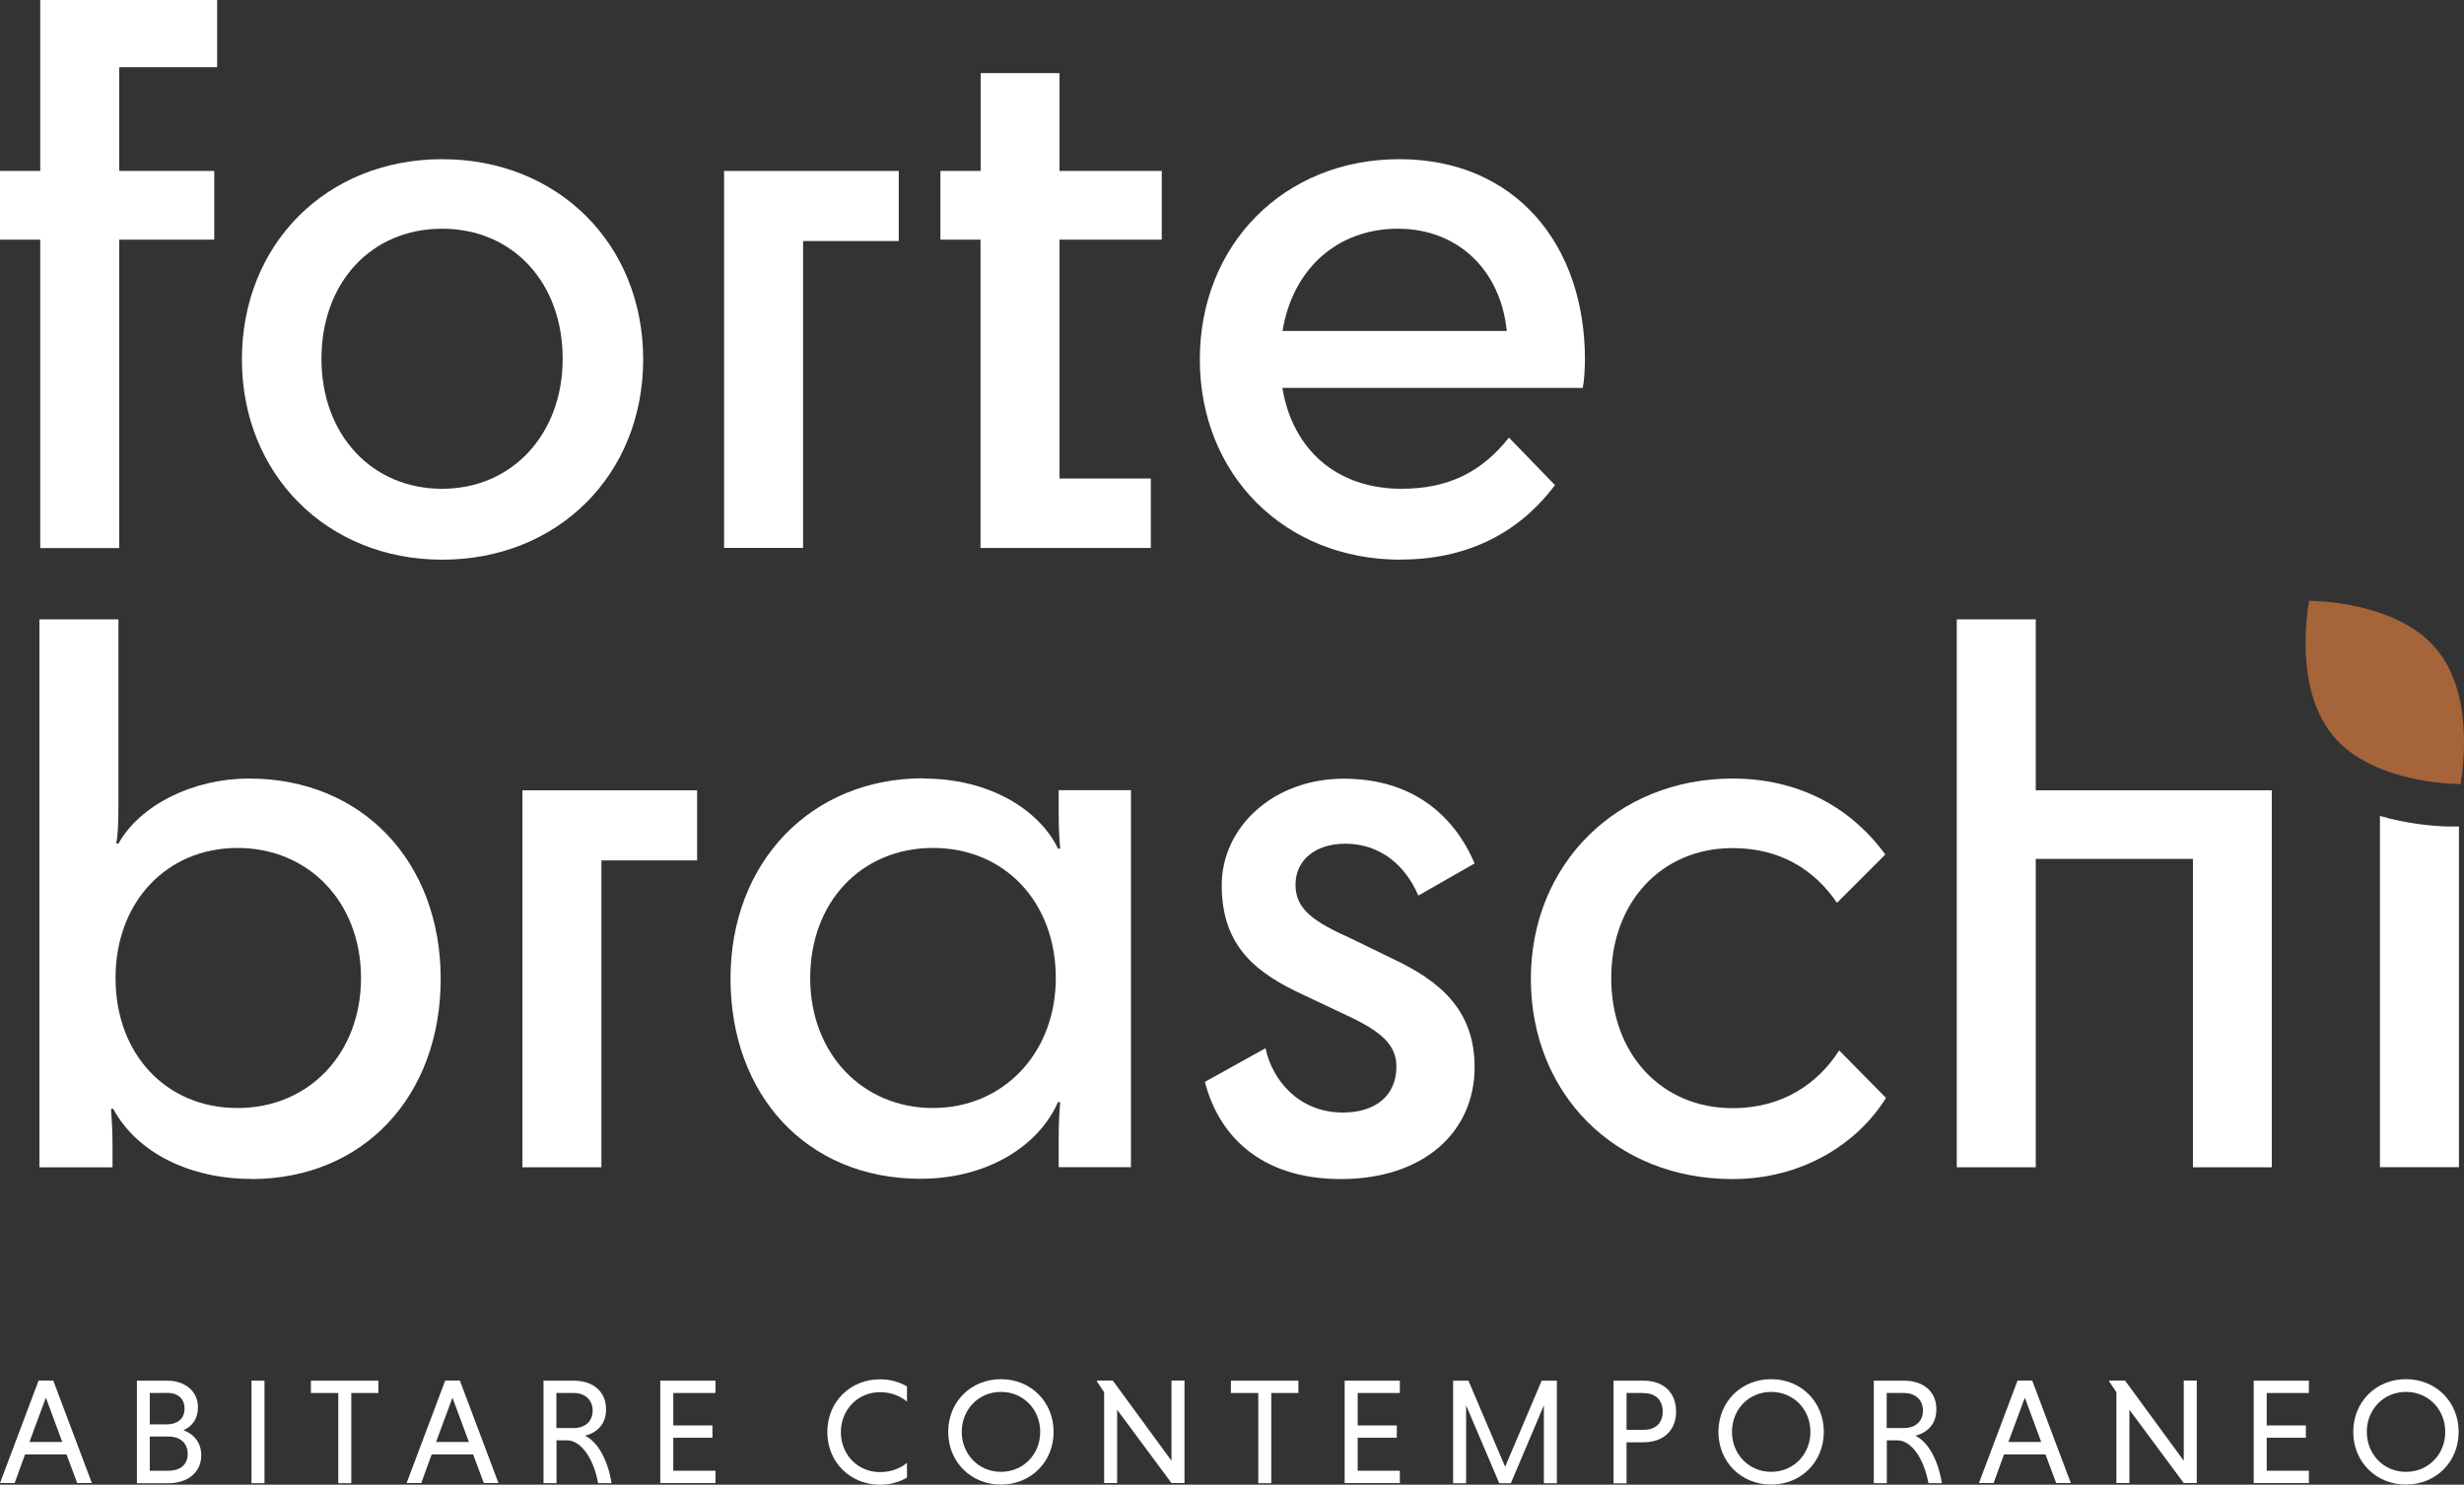 <?xml version="1.0" encoding="UTF-8"?><svg id="Livello_2" xmlns="http://www.w3.org/2000/svg" viewBox="0 0 179.98 108.47"><rect x="0" y="0" width="179.98" height="108.47" fill="#333333" stroke="none"/><defs><style>.cls-1{fill:#fff;}.cls-2{fill:#a5643a;}</style></defs><g id="Livello_1-2"><path class="cls-1" d="m0,12.49h2.94V0h12.92v4.91h-7.15v7.58h6.94v5.02h-6.94v22.53H2.94v-22.53H0v-5.02Z"/><path class="cls-1" d="m17.67,26.26c0-8.43,6.19-14.63,14.63-14.63s14.68,6.19,14.68,14.63-6.25,14.63-14.68,14.63-14.63-6.25-14.63-14.63Zm23.43-.05c0-5.55-3.63-9.5-8.81-9.5s-8.81,3.95-8.81,9.5,3.68,9.5,8.81,9.5,8.81-4,8.81-9.5Z"/><path class="cls-1" d="m65.65,12.49v5.12h-6.99v22.42h-5.77V12.49h12.76Z"/><path class="cls-1" d="m71.63,17.51h-2.94v-5.02h2.94v-7.15h5.76v7.15h7.47v5.02h-7.47v17.45h6.67v5.07h-12.44v-22.53Z"/><path class="cls-1" d="m102.32,40.89c-8.54,0-14.68-6.25-14.68-14.63s6.14-14.63,14.57-14.63,13.56,6.19,13.56,14.63c0,.64-.05,1.55-.16,2.08h-21.94c.75,4.54,4,7.37,8.7,7.37,3.42,0,5.87-1.23,7.85-3.74l3.36,3.47c-2.72,3.63-6.57,5.44-11.26,5.44Zm-8.65-16.71h16.39c-.43-4.38-3.52-7.47-7.95-7.47s-7.69,2.94-8.43,7.47Z"/><path class="cls-1" d="m18.36,86.13c-4.43,0-8.33-1.87-10.09-5.12h-.16c.05.69.11,1.55.11,2.78v1.49H2.88v-40.03h5.77v13.66c0,1.44-.05,2.14-.16,2.72h.16c1.6-2.83,5.44-4.75,9.55-4.75,8.27,0,13.99,6.09,13.99,14.63s-5.61,14.63-13.83,14.63Zm8.01-14.68c0-5.55-3.84-9.5-9.02-9.5s-8.91,3.95-8.91,9.5,3.68,9.5,8.91,9.5,9.02-4,9.02-9.5Z"/><path class="cls-1" d="m50.92,57.74v5.12h-6.99v22.42h-5.77v-27.54h12.76Z"/><path class="cls-1" d="m67.46,56.88c4.91,0,8.49,2.35,9.82,5.12h.16c-.05-.59-.11-1.28-.11-2.72v-1.55h5.28v27.54h-5.28v-1.97c0-1.23.05-2.03.11-2.78h-.16c-1.44,3.26-5.23,5.6-10.04,5.6-8.33,0-13.88-6.14-13.88-14.63s5.87-14.63,14.09-14.63Zm9.66,14.57c0-5.55-3.74-9.5-8.97-9.5s-8.97,3.95-8.97,9.5,3.84,9.5,8.97,9.5,8.97-4,8.97-9.5Z"/><path class="cls-1" d="m98.26,68.36l3.52,1.71c3.36,1.6,5.93,3.68,5.93,7.9,0,4.75-3.74,8.17-9.77,8.17s-8.97-3.36-9.93-7.1l4.43-2.46c.48,2.3,2.4,4.7,5.66,4.7,2.29,0,3.9-1.17,3.9-3.36,0-1.55-1.07-2.56-3.63-3.74l-3.15-1.49c-3.36-1.55-5.98-3.47-5.98-8.01,0-4.27,3.79-7.79,8.91-7.79s8.11,2.78,9.56,6.19l-4.11,2.35c-.91-2.14-2.72-3.79-5.34-3.79-2.14,0-3.63,1.17-3.63,2.99,0,1.65,1.07,2.56,3.63,3.74Z"/><path class="cls-1" d="m134.18,65.96c-1.6-2.35-4.06-4-7.63-4-5.18,0-8.86,3.95-8.86,9.5s3.68,9.5,8.86,9.5c3.68,0,6.25-1.81,7.79-4.22l3.42,3.47c-2.13,3.42-6.19,5.93-11.21,5.93-8.59,0-14.73-6.25-14.73-14.63s6.3-14.63,14.73-14.63c4.75,0,8.59,2.03,11.16,5.55l-3.52,3.52Z"/><path class="cls-1" d="m142.93,85.28v-40.03h5.77v12.49h17.24v27.54h-5.76v-22.53h-11.48v22.53h-5.77Z"/><path class="cls-2" d="m170.39,53.73c2.58,3.12,7.62,3.52,9.34,3.56.28-1.69.84-6.72-1.74-9.84-2.58-3.12-7.62-3.52-9.33-3.56-.28,1.69-.84,6.72,1.74,9.84Z"/><path class="cls-1" d="m179.54,60.38s-.16,0-.34,0h-.51c-1.04-.04-2.89-.19-4.85-.77v25.66h5.77v-24.9h-.06Z"/><path class="cls-1" d="m4.86,106.26H1.83l-.76,2.09H0l2.82-7.49h1.07l2.82,7.49h-1.07l-.78-2.09Zm-2.71-.91h2.4l-1.2-3.24-1.2,3.24Z"/><path class="cls-1" d="m10,100.87h2.22c1.27,0,2.24.75,2.24,1.94,0,.85-.43,1.41-1.06,1.68.76.28,1.3.9,1.3,1.83,0,1.29-1.04,2.04-2.38,2.04h-2.32v-7.49Zm2.21.9h-1.27v2.29h1.27c.68,0,1.27-.35,1.27-1.15s-.58-1.15-1.27-1.15Zm.11,3.18h-1.38v2.5h1.38c.75,0,1.39-.37,1.39-1.23s-.64-1.27-1.39-1.27Z"/><path class="cls-1" d="m18.37,100.87h.95v7.49h-.95v-7.49Z"/><path class="cls-1" d="m24.71,101.77h-2v-.9h4.93v.9h-1.98v6.59h-.95v-6.59Z"/><path class="cls-1" d="m34.56,106.26h-3.03l-.76,2.09h-1.07l2.82-7.49h1.07l2.82,7.49h-1.07l-.78-2.09Zm-2.71-.91h2.4l-1.2-3.24-1.2,3.24Z"/><path class="cls-1" d="m39.7,100.87h2.21c1.4,0,2.36.78,2.36,2.1,0,1.08-.67,1.71-1.54,1.92.89.42,1.66,1.7,1.94,3.47h-.98c-.34-1.86-1.28-3.13-2.26-3.13h-.78v3.13h-.95v-7.49Zm2.21.9h-1.27v2.56h1.27c.78,0,1.38-.45,1.38-1.27s-.59-1.29-1.38-1.29Z"/><path class="cls-1" d="m48.23,108.36v-7.49h4.03v.9h-3.08v2.37h2.86v.9h-2.86v2.41h3.08v.9h-4.03Z"/><path class="cls-1" d="m66.25,107.95c-.56.33-1.24.52-1.97.52-2.19,0-3.85-1.66-3.85-3.85s1.66-3.85,3.85-3.85c.73,0,1.41.19,1.97.52v1.11c-.51-.43-1.19-.69-1.97-.69-1.63,0-2.86,1.29-2.86,2.92s1.22,2.92,2.86,2.92c.78,0,1.48-.26,1.97-.68v1.1Z"/><path class="cls-1" d="m73.11,100.76c2.19,0,3.85,1.66,3.85,3.85s-1.66,3.85-3.85,3.85-3.85-1.66-3.85-3.85,1.66-3.85,3.85-3.85Zm0,6.77c1.64,0,2.87-1.28,2.87-2.92s-1.23-2.92-2.87-2.92-2.86,1.29-2.86,2.92,1.23,2.92,2.86,2.92Z"/><path class="cls-1" d="m81.6,102.98v5.37h-.95v-6.64l-.52-.77v-.08h1.15l4.29,5.86v-5.86h.95v7.49h-.95l-3.98-5.37Z"/><path class="cls-1" d="m91.91,101.77h-2v-.9h4.93v.9h-1.98v6.59h-.95v-6.59Z"/><path class="cls-1" d="m98.22,108.36v-7.49h4.03v.9h-3.08v2.37h2.86v.9h-2.86v2.41h3.08v.9h-4.03Z"/><path class="cls-1" d="m109.51,108.36l-2.42-5.69v5.69h-.95v-7.49h1.12l2.68,6.29,2.67-6.29h1.11v7.49h-.95v-5.69l-2.41,5.69h-.85Z"/><path class="cls-1" d="m117.87,100.87h2.2c1.4,0,2.36.84,2.36,2.25s-.96,2.25-2.36,2.25h-1.26v3h-.95v-7.49Zm2.2.9h-1.26v2.69h1.26c.78,0,1.38-.42,1.38-1.33s-.6-1.35-1.38-1.35Z"/><path class="cls-1" d="m129.37,100.76c2.19,0,3.85,1.66,3.85,3.85s-1.66,3.85-3.85,3.85-3.85-1.66-3.85-3.85,1.66-3.85,3.85-3.85Zm0,6.77c1.64,0,2.87-1.28,2.87-2.92s-1.23-2.92-2.87-2.92-2.86,1.29-2.86,2.92,1.23,2.92,2.86,2.92Z"/><path class="cls-1" d="m136.87,100.87h2.21c1.4,0,2.36.78,2.36,2.1,0,1.08-.67,1.71-1.54,1.92.89.42,1.66,1.7,1.94,3.47h-.98c-.34-1.86-1.28-3.13-2.26-3.13h-.78v3.13h-.95v-7.49Zm2.21.9h-1.27v2.56h1.27c.78,0,1.38-.45,1.38-1.27s-.59-1.29-1.38-1.29Z"/><path class="cls-1" d="m149.41,106.26h-3.03l-.76,2.09h-1.07l2.82-7.49h1.07l2.82,7.49h-1.07l-.78-2.09Zm-2.71-.91h2.4l-1.2-3.24-1.2,3.24Z"/><path class="cls-1" d="m155.54,102.98v5.37h-.95v-6.64l-.52-.77v-.08h1.15l4.29,5.86v-5.86h.95v7.49h-.95l-3.98-5.37Z"/><path class="cls-1" d="m164.62,108.36v-7.49h4.03v.9h-3.08v2.37h2.86v.9h-2.86v2.41h3.08v.9h-4.03Z"/><path class="cls-1" d="m175.74,100.76c2.19,0,3.85,1.66,3.85,3.85s-1.66,3.85-3.85,3.85-3.85-1.66-3.85-3.85,1.66-3.85,3.85-3.85Zm0,6.77c1.64,0,2.87-1.28,2.87-2.92s-1.23-2.92-2.87-2.92-2.86,1.29-2.86,2.92,1.23,2.92,2.86,2.92Z"/></g></svg>